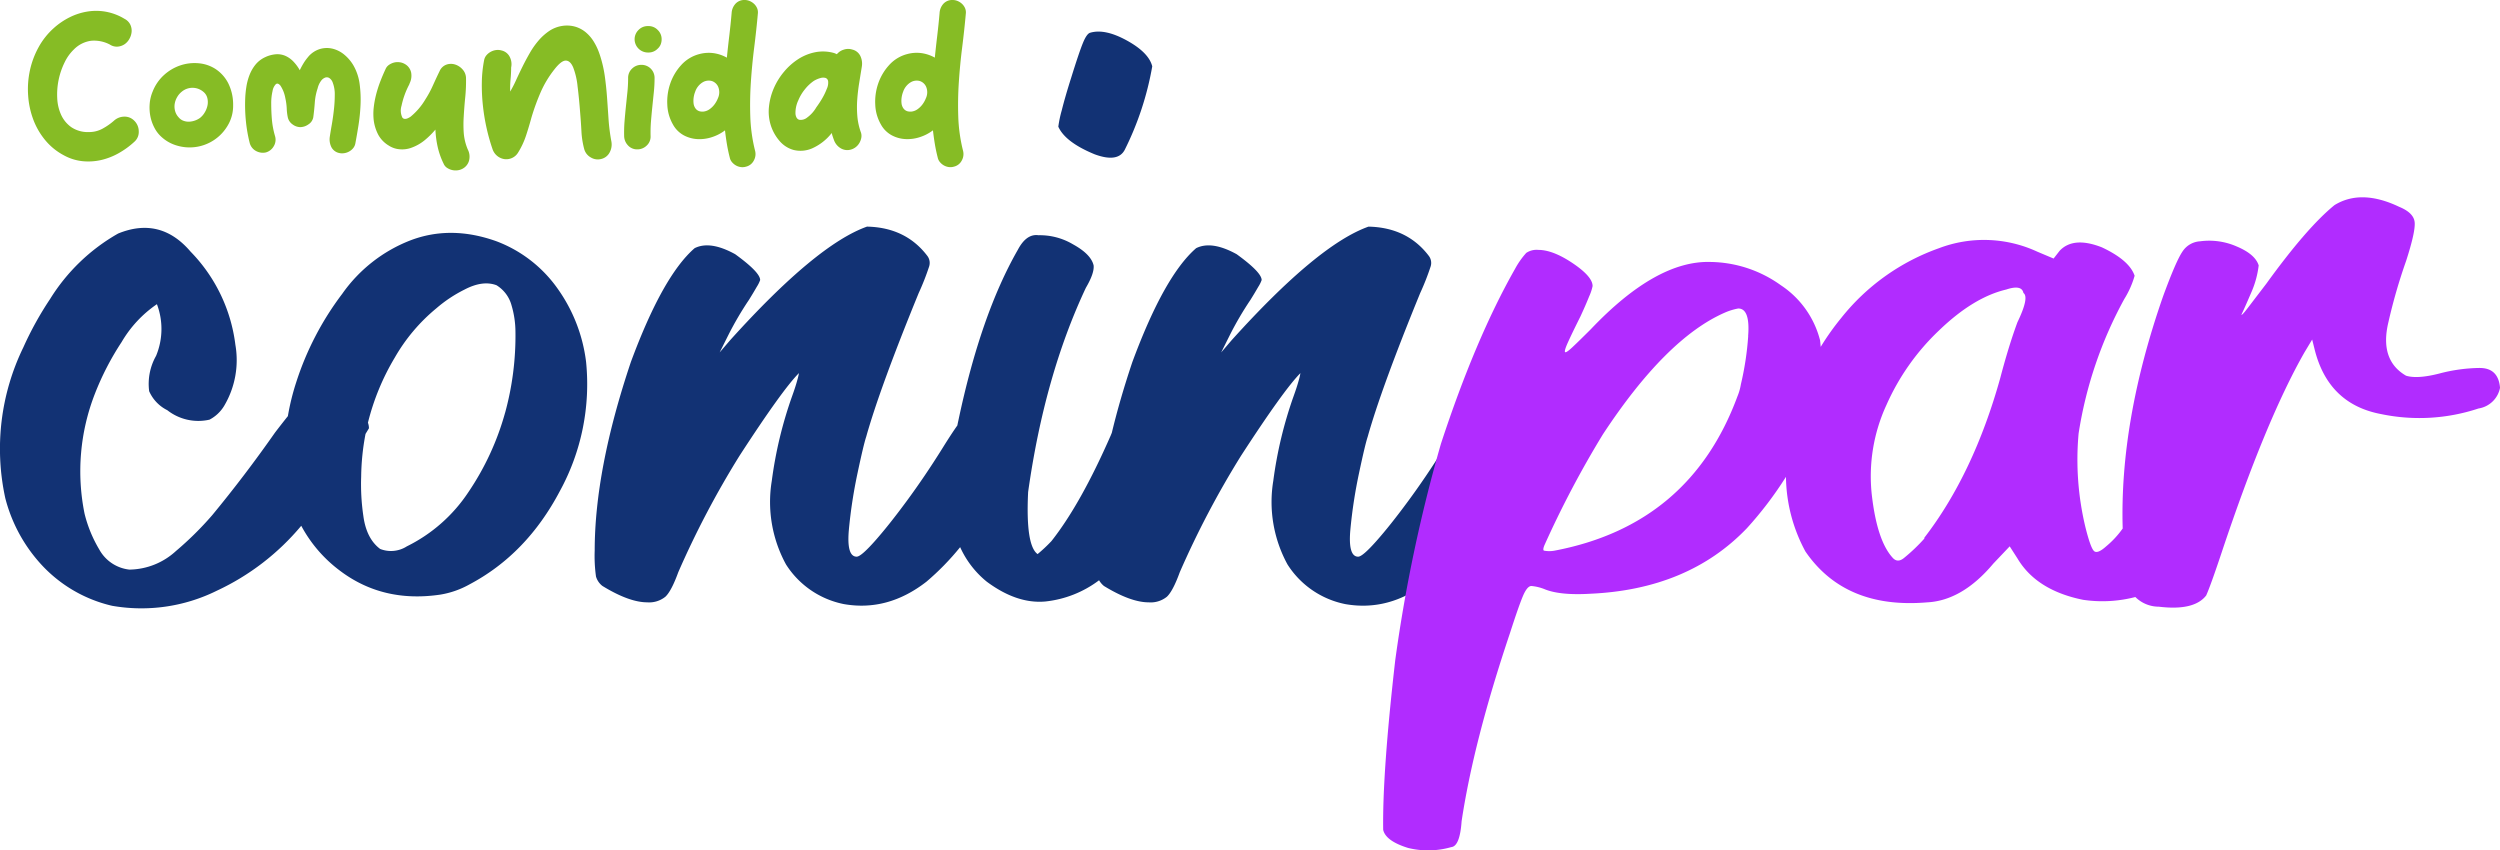 <svg id="Grupo_2030" data-name="Grupo 2030" xmlns="http://www.w3.org/2000/svg" xmlns:xlink="http://www.w3.org/1999/xlink" width="497.205" height="169.116" viewBox="0 0 497.205 169.116">
  <defs>
    <clipPath id="clip-path">
      <rect id="Rectángulo_921" data-name="Rectángulo 921" width="497.205" height="169.116" fill="none"/>
    </clipPath>
  </defs>
  <g id="Grupo_2029" data-name="Grupo 2029" clip-path="url(#clip-path)">
    <path id="Trazado_1611" data-name="Trazado 1611" d="M24.9,24.91a3.088,3.088,0,0,1,2.043-.832,2.67,2.67,0,0,1,2.043.832,2.959,2.959,0,0,1,.871,2.082,2.591,2.591,0,0,1-.871,2.081,16.541,16.541,0,0,1-3.121,2.271,13.1,13.1,0,0,1-3.5,1.363,11.432,11.432,0,0,1-3.708.227,9.773,9.773,0,0,1-3.709-1.173,12.158,12.158,0,0,1-3.727-3.047,14.283,14.283,0,0,1-2.365-4.125,16.921,16.921,0,0,1-1-4.749,17.648,17.648,0,0,1,.342-4.9,17,17,0,0,1,1.7-4.6,14.4,14.4,0,0,1,3.047-3.86,14.186,14.186,0,0,1,3.2-2.176A12.179,12.179,0,0,1,19.7,3.17a10.819,10.819,0,0,1,7.323,1.456,2.556,2.556,0,0,1,1.154,1.155A2.821,2.821,0,0,1,28.439,7.2,3.411,3.411,0,0,1,28,8.6a3.081,3.081,0,0,1-.966,1.079,2.882,2.882,0,0,1-1.361.473,2.488,2.488,0,0,1-1.571-.416,6.763,6.763,0,0,0-3.633-.757,5.891,5.891,0,0,0-3.519,1.741A8.8,8.8,0,0,0,15.1,13.312a14.463,14.463,0,0,0-1.457,7.1,8.893,8.893,0,0,0,.794,3.349A6.1,6.1,0,0,0,16.481,26.2a5.88,5.88,0,0,0,3.463.946,5.569,5.569,0,0,0,2.649-.643A12.569,12.569,0,0,0,24.9,24.91" transform="translate(-2.261 -0.88)" fill="#86bc25"/>
    <path id="Trazado_1612" data-name="Trazado 1612" d="M42.442,23.428a8.722,8.722,0,0,1,2.289-3.387,9.169,9.169,0,0,1,3.275-1.93,8.884,8.884,0,0,1,3.633-.416,7.317,7.317,0,0,1,3.368,1.154,7.462,7.462,0,0,1,2.479,2.763,9.473,9.473,0,0,1,1,4.427A7.627,7.627,0,0,1,57.334,30.2a8.775,8.775,0,0,1-8.25,4.2,8.856,8.856,0,0,1-2.535-.6A7.634,7.634,0,0,1,44.3,32.4,6.38,6.38,0,0,1,42.822,30.5a8.336,8.336,0,0,1-.8-2.29,9.136,9.136,0,0,1-.133-2.422,7.976,7.976,0,0,1,.548-2.364m9.5,5.108a3.819,3.819,0,0,0,.926-1.1A4.309,4.309,0,0,0,53.4,26.02a3.35,3.35,0,0,0-.057-1.457,2.288,2.288,0,0,0-.8-1.211,3.33,3.33,0,0,0-4.276,0,3.723,3.723,0,0,0-.908,1.059,3.848,3.848,0,0,0-.492,1.344,3.376,3.376,0,0,0,.075,1.419,2.949,2.949,0,0,0,.72,1.287,2.188,2.188,0,0,0,.926.662,2.89,2.89,0,0,0,1.135.19,4.053,4.053,0,0,0,2.215-.776" transform="translate(-12.121 -5.112)" fill="#86bc25"/>
    <path id="Trazado_1613" data-name="Trazado 1613" d="M81.171,15.168A4.982,4.982,0,0,1,83.5,13.635a4.871,4.871,0,0,1,2.516-.057,5.832,5.832,0,0,1,2.346,1.211,8.054,8.054,0,0,1,1.854,2.233,10.075,10.075,0,0,1,1.173,3.633,23.388,23.388,0,0,1,.171,4.106,36.2,36.2,0,0,1-.416,4.106q-.322,2.007-.624,3.6a2.075,2.075,0,0,1-.455.927,2.769,2.769,0,0,1-.794.643,2.885,2.885,0,0,1-.984.322,2.526,2.526,0,0,1-.984-.038,2.268,2.268,0,0,1-1.57-1.23,3.521,3.521,0,0,1-.283-2.025q.149-.984.4-2.421t.416-2.952a26.2,26.2,0,0,0,.171-2.932,6.409,6.409,0,0,0-.379-2.365,1.851,1.851,0,0,0-.624-.927.958.958,0,0,0-.833-.171,1.768,1.768,0,0,0-.87.643,4.036,4.036,0,0,0-.7,1.514,11.353,11.353,0,0,0-.567,2.857q-.114,1.533-.3,2.895a2.115,2.115,0,0,1-.966,1.42,2.865,2.865,0,0,1-1.609.548,2.619,2.619,0,0,1-1.552-.548,2.314,2.314,0,0,1-.946-1.42,10.234,10.234,0,0,1-.207-1.741,12,12,0,0,0-.285-2.081,6.624,6.624,0,0,0-.964-2.46q-.512-.605-.908-.3a2.5,2.5,0,0,0-.663,1.363,10.549,10.549,0,0,0-.265,2.535q0,1.552.133,3.141a16.959,16.959,0,0,0,.624,3.292,2.485,2.485,0,0,1-.246,2,2.616,2.616,0,0,1-1.57,1.249,2.669,2.669,0,0,1-1,.038,2.906,2.906,0,0,1-.966-.322,2.552,2.552,0,0,1-.775-.643,2.589,2.589,0,0,1-.474-.927,29.619,29.619,0,0,1-.757-4.314,32.206,32.206,0,0,1-.151-4.39,20.632,20.632,0,0,1,.227-2.422,11.4,11.4,0,0,1,.624-2.384,7.742,7.742,0,0,1,1.174-2.063,5.4,5.4,0,0,1,1.91-1.495,6.107,6.107,0,0,1,2.271-.605,4.021,4.021,0,0,1,1.872.359,5.119,5.119,0,0,1,1.552,1.136,8.366,8.366,0,0,1,1.231,1.684,15.109,15.109,0,0,1,.756-1.4,9.467,9.467,0,0,1,.946-1.287" transform="translate(-19.857 -3.891)" fill="#86bc25"/>
    <path id="Trazado_1614" data-name="Trazado 1614" d="M122.489,28.153a24.328,24.328,0,0,0,0,3.33,10.563,10.563,0,0,0,.794,3.255,3.117,3.117,0,0,1,.283,2.138A2.566,2.566,0,0,1,122.3,38.56a2.736,2.736,0,0,1-1.021.341,3.041,3.041,0,0,1-1.117-.057,3.116,3.116,0,0,1-1-.436,1.851,1.851,0,0,1-.681-.833,15.02,15.02,0,0,1-1.172-3.311,19.421,19.421,0,0,1-.454-3.462,16.186,16.186,0,0,1-2.139,2.119A8.908,8.908,0,0,1,112.12,34.4a5.331,5.331,0,0,1-2.328.322,4.606,4.606,0,0,1-2.213-.738,5.7,5.7,0,0,1-2.082-2.138,8.549,8.549,0,0,1-.907-2.858,11.222,11.222,0,0,1,0-2.611,18.568,18.568,0,0,1,.492-2.63,23.544,23.544,0,0,1,.832-2.573q.491-1.268,1.022-2.4a1.923,1.923,0,0,1,.7-.85,3.115,3.115,0,0,1,1-.455,2.921,2.921,0,0,1,1.1-.057,2.734,2.734,0,0,1,1.022.34,2.543,2.543,0,0,1,1.268,1.7,3.394,3.394,0,0,1-.285,2.119,2.556,2.556,0,0,1-.114.3,16.219,16.219,0,0,0-1.513,4.2,3.184,3.184,0,0,0,.169,2.347q.474.605,1.646-.189a12.985,12.985,0,0,0,2.914-3.407,20.5,20.5,0,0,0,1.514-2.8q.719-1.589,1.362-2.914a2.359,2.359,0,0,1,1.344-1.23,2.716,2.716,0,0,1,1.7-.018,3.308,3.308,0,0,1,1.495.983,2.631,2.631,0,0,1,.681,1.7,31.49,31.49,0,0,1-.151,3.8q-.189,1.872-.3,3.8" transform="translate(-30.258 -5.031)" fill="#86bc25"/>
    <path id="Trazado_1615" data-name="Trazado 1615" d="M158.3,12.855a24.4,24.4,0,0,1,1.021,4.3q.3,2.138.455,4.294t.3,4.352a38.6,38.6,0,0,0,.568,4.428,3.3,3.3,0,0,1-.34,2.138,2.533,2.533,0,0,1-1.628,1.306,2.673,2.673,0,0,1-2.119-.284,2.716,2.716,0,0,1-1.325-1.684,17.09,17.09,0,0,1-.549-3.52q-.094-1.816-.246-3.6-.228-3.027-.53-5.411a14.331,14.331,0,0,0-.87-3.709q-.567-1.324-1.456-1.344t-2.252,1.722a20.645,20.645,0,0,0-2.744,4.541,44.343,44.343,0,0,0-1.835,5.033q-.492,1.816-1.079,3.6a15.712,15.712,0,0,1-1.569,3.368,2.716,2.716,0,0,1-1.249,1.117,2.764,2.764,0,0,1-1.514.208,2.924,2.924,0,0,1-1.4-.625,2.959,2.959,0,0,1-.946-1.381,38.321,38.321,0,0,1-1.172-4.163,39.375,39.375,0,0,1-.737-4.5,37.256,37.256,0,0,1-.209-4.6,24.861,24.861,0,0,1,.455-4.409,2.108,2.108,0,0,1,.472-.984,2.984,2.984,0,0,1,.851-.681,3.062,3.062,0,0,1,1.041-.341,2.623,2.623,0,0,1,1.079.075,2.425,2.425,0,0,1,1.664,1.306,3.185,3.185,0,0,1,.266,2.1q0,1.173-.114,2.327a19.067,19.067,0,0,0-.075,2.441,22.776,22.776,0,0,0,1.155-2.232q.586-1.286,1.267-2.668t1.476-2.762a15.99,15.99,0,0,1,1.759-2.5,10.711,10.711,0,0,1,2.119-1.892,6.368,6.368,0,0,1,2.593-1,6.079,6.079,0,0,1,2.553.151,5.9,5.9,0,0,1,2.082,1.1,7.506,7.506,0,0,1,1.627,1.892,11.88,11.88,0,0,1,1.155,2.5" transform="translate(-39.046 -2.07)" fill="#86bc25"/>
    <path id="Trazado_1616" data-name="Trazado 1616" d="M177.32,31.819a2.43,2.43,0,0,1-1.834-.776,2.767,2.767,0,0,1-.777-1.874,27.381,27.381,0,0,1,.076-2.876q.113-1.438.265-2.895t.3-2.9a27.856,27.856,0,0,0,.151-2.876,2.489,2.489,0,0,1,.775-1.854,2.584,2.584,0,0,1,1.873-.757,2.585,2.585,0,0,1,2.612,2.611,27.272,27.272,0,0,1-.152,2.876q-.151,1.439-.3,2.9t-.265,2.895a27.372,27.372,0,0,0-.075,2.876,2.4,2.4,0,0,1-.757,1.874,2.619,2.619,0,0,1-1.893.776m2.12-19.262a2.65,2.65,0,0,1-2.649-2.612,2.581,2.581,0,0,1,.8-1.892A2.522,2.522,0,0,1,179.44,7.3h.113a2.481,2.481,0,0,1,1.817.757,2.508,2.508,0,0,1,.794,1.892,2.683,2.683,0,0,1-.189,1,2.3,2.3,0,0,1-.605.851,2.476,2.476,0,0,1-1.817.757Z" transform="translate(-50.578 -2.113)" fill="#86bc25"/>
    <path id="Trazado_1617" data-name="Trazado 1617" d="M202.2,0a2.529,2.529,0,0,1,.984.207,2.913,2.913,0,0,1,.87.568,2.6,2.6,0,0,1,.587.832,2.1,2.1,0,0,1,.169,1q-.3,3.369-.737,6.831t-.663,6.906q-.227,3.444-.112,6.868a32.148,32.148,0,0,0,.946,6.755A2.6,2.6,0,0,1,204,31.921a2.347,2.347,0,0,1-1.571,1.229,2.447,2.447,0,0,1-1.041.076,2.708,2.708,0,0,1-.946-.322,2.9,2.9,0,0,1-.775-.643,2.05,2.05,0,0,1-.455-.927q-.341-1.325-.568-2.687t-.378-2.725a8.605,8.605,0,0,1-2.574,1.344,7.883,7.883,0,0,1-2.9.4,6.487,6.487,0,0,1-2.762-.776,5.375,5.375,0,0,1-2.138-2.176,8.51,8.51,0,0,1-1.1-3.879,11.1,11.1,0,0,1,.586-4.22,10.464,10.464,0,0,1,2.176-3.671,7.322,7.322,0,0,1,3.633-2.195,7.149,7.149,0,0,1,2.857-.171,7.552,7.552,0,0,1,2.593.89q.227-2.232.492-4.446t.454-4.409a3,3,0,0,1,.757-1.854A2.368,2.368,0,0,1,202.2,0m-5.336,19.526a2.817,2.817,0,0,0,.057-2.232,2.1,2.1,0,0,0-1.249-1.173,2.324,2.324,0,0,0-1.779.207,3.522,3.522,0,0,0-1.57,1.949,4.731,4.731,0,0,0-.3,1.192,4.414,4.414,0,0,0,0,1.155,2.077,2.077,0,0,0,.378.946,1.5,1.5,0,0,0,.833.568,2.239,2.239,0,0,0,.964.019,2.577,2.577,0,0,0,1-.436,4.415,4.415,0,0,0,.928-.889,5.272,5.272,0,0,0,.737-1.306" transform="translate(-54.076 0)" fill="#86bc25"/>
    <path id="Trazado_1618" data-name="Trazado 1618" d="M231.727,13.806a2.384,2.384,0,0,1,1.684,1.305,3.544,3.544,0,0,1,.284,2.139q-.265,1.627-.529,3.272t-.379,3.274a21.541,21.541,0,0,0,.02,3.254,12.539,12.539,0,0,0,.7,3.217,2.107,2.107,0,0,1,.094,1.079,3.134,3.134,0,0,1-.378,1.04,2.855,2.855,0,0,1-.72.833,2.793,2.793,0,0,1-.965.492,2.544,2.544,0,0,1-2.081-.283,3.1,3.1,0,0,1-1.324-1.685c-.076-.2-.151-.416-.227-.643a7,7,0,0,1-.189-.681A10.237,10.237,0,0,1,223.76,33.5a5.812,5.812,0,0,1-3.594.3,5.628,5.628,0,0,1-2.858-1.835,8.835,8.835,0,0,1-1.778-3.292,9.117,9.117,0,0,1-.285-3.576,12.464,12.464,0,0,1,.966-3.614,13.355,13.355,0,0,1,2.024-3.255,12.433,12.433,0,0,1,2.838-2.517,9.783,9.783,0,0,1,3.387-1.362,8.074,8.074,0,0,1,3.746.171c.252.1.428.176.531.227a2.824,2.824,0,0,1,1.38-.908,2.706,2.706,0,0,1,1.609-.038M221.055,23.948a5.83,5.83,0,0,0-.548,2.706q.132.966.757,1.135a1.989,1.989,0,0,0,1.551-.436,6.588,6.588,0,0,0,1.836-2.043,19.73,19.73,0,0,0,1.192-1.816,12.453,12.453,0,0,0,.889-1.854A2.876,2.876,0,0,0,227,20.125a.8.8,0,0,0-.529-.662,1.863,1.863,0,0,0-1.041.038,5.273,5.273,0,0,0-1.268.549A8.169,8.169,0,0,0,222.4,21.7a8.706,8.706,0,0,0-1.344,2.252" transform="translate(-62.299 -3.967)" fill="#86bc25"/>
    <path id="Trazado_1619" data-name="Trazado 1619" d="M260.415,0a2.529,2.529,0,0,1,.984.207,2.912,2.912,0,0,1,.87.568,2.6,2.6,0,0,1,.587.832,2.092,2.092,0,0,1,.169,1q-.3,3.369-.737,6.831t-.663,6.906q-.227,3.444-.112,6.868a32.147,32.147,0,0,0,.946,6.755,2.6,2.6,0,0,1-.246,1.949,2.347,2.347,0,0,1-1.571,1.229,2.447,2.447,0,0,1-1.041.076,2.708,2.708,0,0,1-.946-.322,2.9,2.9,0,0,1-.775-.643,2.05,2.05,0,0,1-.455-.927q-.341-1.325-.568-2.687t-.378-2.725a8.605,8.605,0,0,1-2.574,1.344,7.883,7.883,0,0,1-2.9.4,6.487,6.487,0,0,1-2.762-.776,5.375,5.375,0,0,1-2.138-2.176,8.511,8.511,0,0,1-1.1-3.879,11.1,11.1,0,0,1,.586-4.22,10.464,10.464,0,0,1,2.176-3.671,7.322,7.322,0,0,1,3.633-2.195,7.149,7.149,0,0,1,2.857-.171,7.552,7.552,0,0,1,2.593.89q.227-2.232.492-4.446t.454-4.409a3,3,0,0,1,.757-1.854A2.368,2.368,0,0,1,260.415,0M255.08,19.527a2.817,2.817,0,0,0,.057-2.232,2.1,2.1,0,0,0-1.249-1.173,2.324,2.324,0,0,0-1.779.207,3.522,3.522,0,0,0-1.57,1.949,4.731,4.731,0,0,0-.3,1.192,4.415,4.415,0,0,0,0,1.155,2.077,2.077,0,0,0,.378.946,1.5,1.5,0,0,0,.833.568,2.239,2.239,0,0,0,.964.019,2.577,2.577,0,0,0,1-.436,4.416,4.416,0,0,0,.928-.889,5.271,5.271,0,0,0,.737-1.306" transform="translate(-70.931 0)" fill="#86bc25"/>
    <path id="Trazado_1620" data-name="Trazado 1620" d="M110.907,75.88a26.2,26.2,0,0,0-12.168-9.426Q89.652,63.2,81.6,66.283a29.7,29.7,0,0,0-13.54,10.626,58.919,58.919,0,0,0-9.169,17.653,47.571,47.571,0,0,0-1.639,6.668c-.79.985-1.638,2.068-2.558,3.272q-6,8.572-12.512,16.453a65.543,65.543,0,0,1-7.2,7.112,13.93,13.93,0,0,1-9.255,3.685,7.808,7.808,0,0,1-6-4.028,25.928,25.928,0,0,1-2.914-7.113,42.413,42.413,0,0,1,2.057-23.823,54.977,54.977,0,0,1,5.312-10.284,23.409,23.409,0,0,1,7.027-7.541,13.922,13.922,0,0,1-.171,10.284,11.3,11.3,0,0,0-1.371,7.027,7.651,7.651,0,0,0,3.6,3.771,10,10,0,0,0,8.4,1.886,7.4,7.4,0,0,0,2.913-2.742A17.828,17.828,0,0,0,46.81,87.02,32.132,32.132,0,0,0,37.9,68.511q-6-7.026-14.4-3.6A37.925,37.925,0,0,0,9.962,77.937a65.652,65.652,0,0,0-5.313,9.6,46.067,46.067,0,0,0-3.6,29.992A30.831,30.831,0,0,0,7.734,130.21,27.6,27.6,0,0,0,22.3,138.95a33.8,33.8,0,0,0,20.823-3,48.572,48.572,0,0,0,16.792-12.915,27.048,27.048,0,0,0,7.63,8.887q8.567,6.511,20.052,4.8a17.736,17.736,0,0,0,5.827-2.057q11.313-6,17.91-18.509a44.3,44.3,0,0,0,5.228-25.708,31.7,31.7,0,0,0-5.655-14.568m-10.455,24.68a53.672,53.672,0,0,1-7.284,15.768,31.257,31.257,0,0,1-12.254,10.8,5.85,5.85,0,0,1-5.313.514q-2.743-2.057-3.342-6.6a43.14,43.14,0,0,1-.428-7.8,47.812,47.812,0,0,1,.865-8.475c.228-.376.465-.76.68-1.123a3.291,3.291,0,0,0-.2-1.109,47.336,47.336,0,0,1,5.336-12.944,35.589,35.589,0,0,1,8.227-9.769A26.982,26.982,0,0,1,92.4,76.051q3.6-1.883,6.342-.857a6.769,6.769,0,0,1,3,4.028,18.719,18.719,0,0,1,.772,5.228,57.88,57.88,0,0,1-2.057,16.11" transform="translate(0 -18.468)" fill="#123274"/>
    <path id="Trazado_1621" data-name="Trazado 1621" d="M303.447,33.237q4.628,1.715,6-.857a60.17,60.17,0,0,0,5.484-16.625q-.686-2.739-5.056-5.142T302.59,9.071q-.687.173-1.456,2.057t-2.314,6.855q-1.2,3.772-1.885,6.513a22.812,22.812,0,0,0-.686,3.256q1.369,3.084,7.2,5.484" transform="translate(-85.769 -2.561)" fill="#123274"/>
    <path id="Trazado_1622" data-name="Trazado 1622" d="M351.394,103.544q-6.343-3.768-12-1.885a45.248,45.248,0,0,0-4.114,6q-3.431,5.486-7.026,10.368t-6.342,7.969q-2.743,3.086-3.6,3.086-2.056,0-1.542-5.485a97.539,97.539,0,0,1,1.714-11.14q1.2-5.655,1.714-7.2,2.739-9.768,10.455-28.621a49.228,49.228,0,0,0,2.056-5.227,2.313,2.313,0,0,0-.342-2.143q-4.286-5.656-12-5.827-10.114,3.6-27.251,22.623l-2.056,2.4,1.714-3.427a65.027,65.027,0,0,1,4.113-7.027q.856-1.369,1.542-2.571a6.448,6.448,0,0,0,.686-1.371q0-1.542-4.97-5.142-4.973-2.739-8.055-1.2-6.342,5.489-12.683,22.624-2.473,7.361-4.09,14.092c-.065.161-.127.307-.193.475q-6,13.713-11.826,21.08a30.575,30.575,0,0,1-2.742,2.571q-2.4-1.712-1.885-12.34,3.254-23.137,11.483-40.619,1.71-2.912,1.542-4.455-.515-2.226-4.113-4.2a12.887,12.887,0,0,0-6.856-1.8q-2.4-.341-4.113,2.913Q243.25,80.921,238.8,102c-.077.33-.139.661-.21.992q-1.123,1.567-3.047,4.664-3.431,5.486-7.027,10.368t-6.342,7.969q-2.743,3.086-3.6,3.086-2.057,0-1.542-5.485a97.373,97.373,0,0,1,1.714-11.14q1.2-5.655,1.714-7.2,2.739-9.768,10.455-28.621a49.24,49.24,0,0,0,2.056-5.227,2.309,2.309,0,0,0-.342-2.143q-4.286-5.656-12-5.827-10.114,3.6-27.25,22.623l-2.057,2.4,1.714-3.427a65.157,65.157,0,0,1,4.113-7.027q.856-1.369,1.542-2.571a6.447,6.447,0,0,0,.686-1.371q0-1.542-4.97-5.142-4.973-2.739-8.055-1.2-6.342,5.489-12.682,22.624-7.2,21.425-7.2,37.533a29.5,29.5,0,0,0,.257,5.142,3.632,3.632,0,0,0,1.286,1.885q5.309,3.254,8.912,3.256a5.131,5.131,0,0,0,3.6-1.113q1.2-1.117,2.571-4.885a180.857,180.857,0,0,1,12.168-23.138q8.568-13.2,11.826-16.453a12.393,12.393,0,0,1-.343,1.456q-.345,1.285-1.028,3.171A82.211,82.211,0,0,0,201.69,114a25.906,25.906,0,0,0,2.828,16.625A17.741,17.741,0,0,0,216,138.506q8.74,1.543,16.453-4.455a51.283,51.283,0,0,0,6.7-6.866,18.816,18.816,0,0,0,5.292,6.866q6,4.455,11.654,3.942a21.493,21.493,0,0,0,10.682-4.222,4.184,4.184,0,0,0,.97,1.137q5.311,3.254,8.912,3.256a5.133,5.133,0,0,0,3.6-1.113q1.2-1.117,2.571-4.885a180.849,180.849,0,0,1,12.168-23.138q8.568-13.2,11.825-16.453a12.311,12.311,0,0,1-.342,1.456q-.345,1.285-1.028,3.171a82.164,82.164,0,0,0-4.028,16.8,25.907,25.907,0,0,0,2.828,16.625,17.74,17.74,0,0,0,11.483,7.883q8.74,1.543,16.453-4.455A51.485,51.485,0,0,0,341.968,123q4.114-6.255,7.884-12.6,3.767-5.824,1.542-6.855" transform="translate(-48.196 -18.367)" fill="#123274"/>
    <path id="Trazado_1623" data-name="Trazado 1623" d="M605.27,89.17a32.821,32.821,0,0,0-8.055,1.114q-4.37,1.116-6.6.428Q585.3,87.628,587.1,80.087a109.048,109.048,0,0,1,3.513-12.168q1.884-5.824,1.714-7.712t-3.085-3.085q-7.544-3.6-12.853-.343-5.488,4.459-13.54,15.6-2.231,2.916-3.6,4.713c-.916,1.2-1.371,1.687-1.371,1.457q.514-1.028,2.056-4.627a18.892,18.892,0,0,0,1.371-5.142q-.687-2.225-4.37-3.771a13.613,13.613,0,0,0-7.285-1.028,4.486,4.486,0,0,0-3.513,2.056q-1.285,1.888-3.856,8.912-8.66,24.842-8.021,46.152a18.59,18.59,0,0,1-3.291,3.55q-1.716,1.543-2.4.943t-1.714-4.713A57.541,57.541,0,0,1,525.49,102.2a81.516,81.516,0,0,1,9.084-26.736,18.123,18.123,0,0,0,2.057-4.627q-1.029-3.085-6.513-5.656-5.656-2.225-8.4.686l-1.2,1.542-3.257-1.371a25.215,25.215,0,0,0-19.537-.686,43.315,43.315,0,0,0-19.452,13.882,50.7,50.7,0,0,0-4.072,5.742c-.04-.428-.069-.858-.124-1.286a18.614,18.614,0,0,0-7.8-10.968A24.5,24.5,0,0,0,452.31,68.09q-10.8-.342-23.823,13.368-2.4,2.4-3.685,3.6T423.347,86q-.174-.257.6-1.971t2.485-5.142q1.028-2.225,1.714-3.942a9.591,9.591,0,0,0,.686-2.057q0-1.883-3.942-4.541t-6.855-2.656a3.684,3.684,0,0,0-2.4.6,16.218,16.218,0,0,0-2.228,3.171q-7.884,13.882-14.739,34.792a305.583,305.583,0,0,0-9.084,43.018q-2.571,22.451-2.4,33.763.514,2.225,4.97,3.6a16.58,16.58,0,0,0,8.57-.171q1.711-.173,2.056-5.141,2.4-15.939,9.6-37.362,1.711-5.314,2.571-7.37t1.714-2.057a9.268,9.268,0,0,1,2.743.686q3.084,1.2,8.912.857,19.538-.859,31.192-13.025a73.433,73.433,0,0,0,7.778-10.227,31.862,31.862,0,0,0,3.874,14.855q7.881,11.479,24.166,10.111,7.025-.345,13.2-7.712l3.256-3.428,1.542,2.4q3.767,6.342,13.025,8.226a26.094,26.094,0,0,0,10.422-.551,6.614,6.614,0,0,0,4.66,1.923q7.024.856,9.426-2.228.856-1.888,3.085-8.569,8.74-26.222,16.453-39.762l1.542-2.571.514,2.057q2.74,10.8,13.2,12.768a37.227,37.227,0,0,0,19.367-1.114,5.167,5.167,0,0,0,4.284-4.113q-.345-3.941-4.028-3.942m-145.5-6.342a58.877,58.877,0,0,1-1.457,9.6,10.688,10.688,0,0,1-.686,2.4Q448.2,120.365,421.29,125.5a5.779,5.779,0,0,1-2.143,0c-.171-.113-.144-.456.086-1.029a197.285,197.285,0,0,1,11.654-22.109Q443.4,83.343,455.052,78.2a12.063,12.063,0,0,1,2.743-.857q2.4,0,1.97,5.484m53.556-2.742q-1.715,4.627-3.427,11.14-5.316,19.024-15.083,31.707v.171a35.02,35.02,0,0,1-3.942,3.771q-1.374,1.2-2.4,0-3.084-3.426-4.113-12.511a33.844,33.844,0,0,1,2.914-17.825,46.127,46.127,0,0,1,10.455-14.824q6.853-6.6,13.368-8.141,3.085-1.028,3.427.686,1.2.859-1.2,5.827" transform="translate(-112.093 -15.99)" fill="#b12cff"/>
  </g>
</svg>

